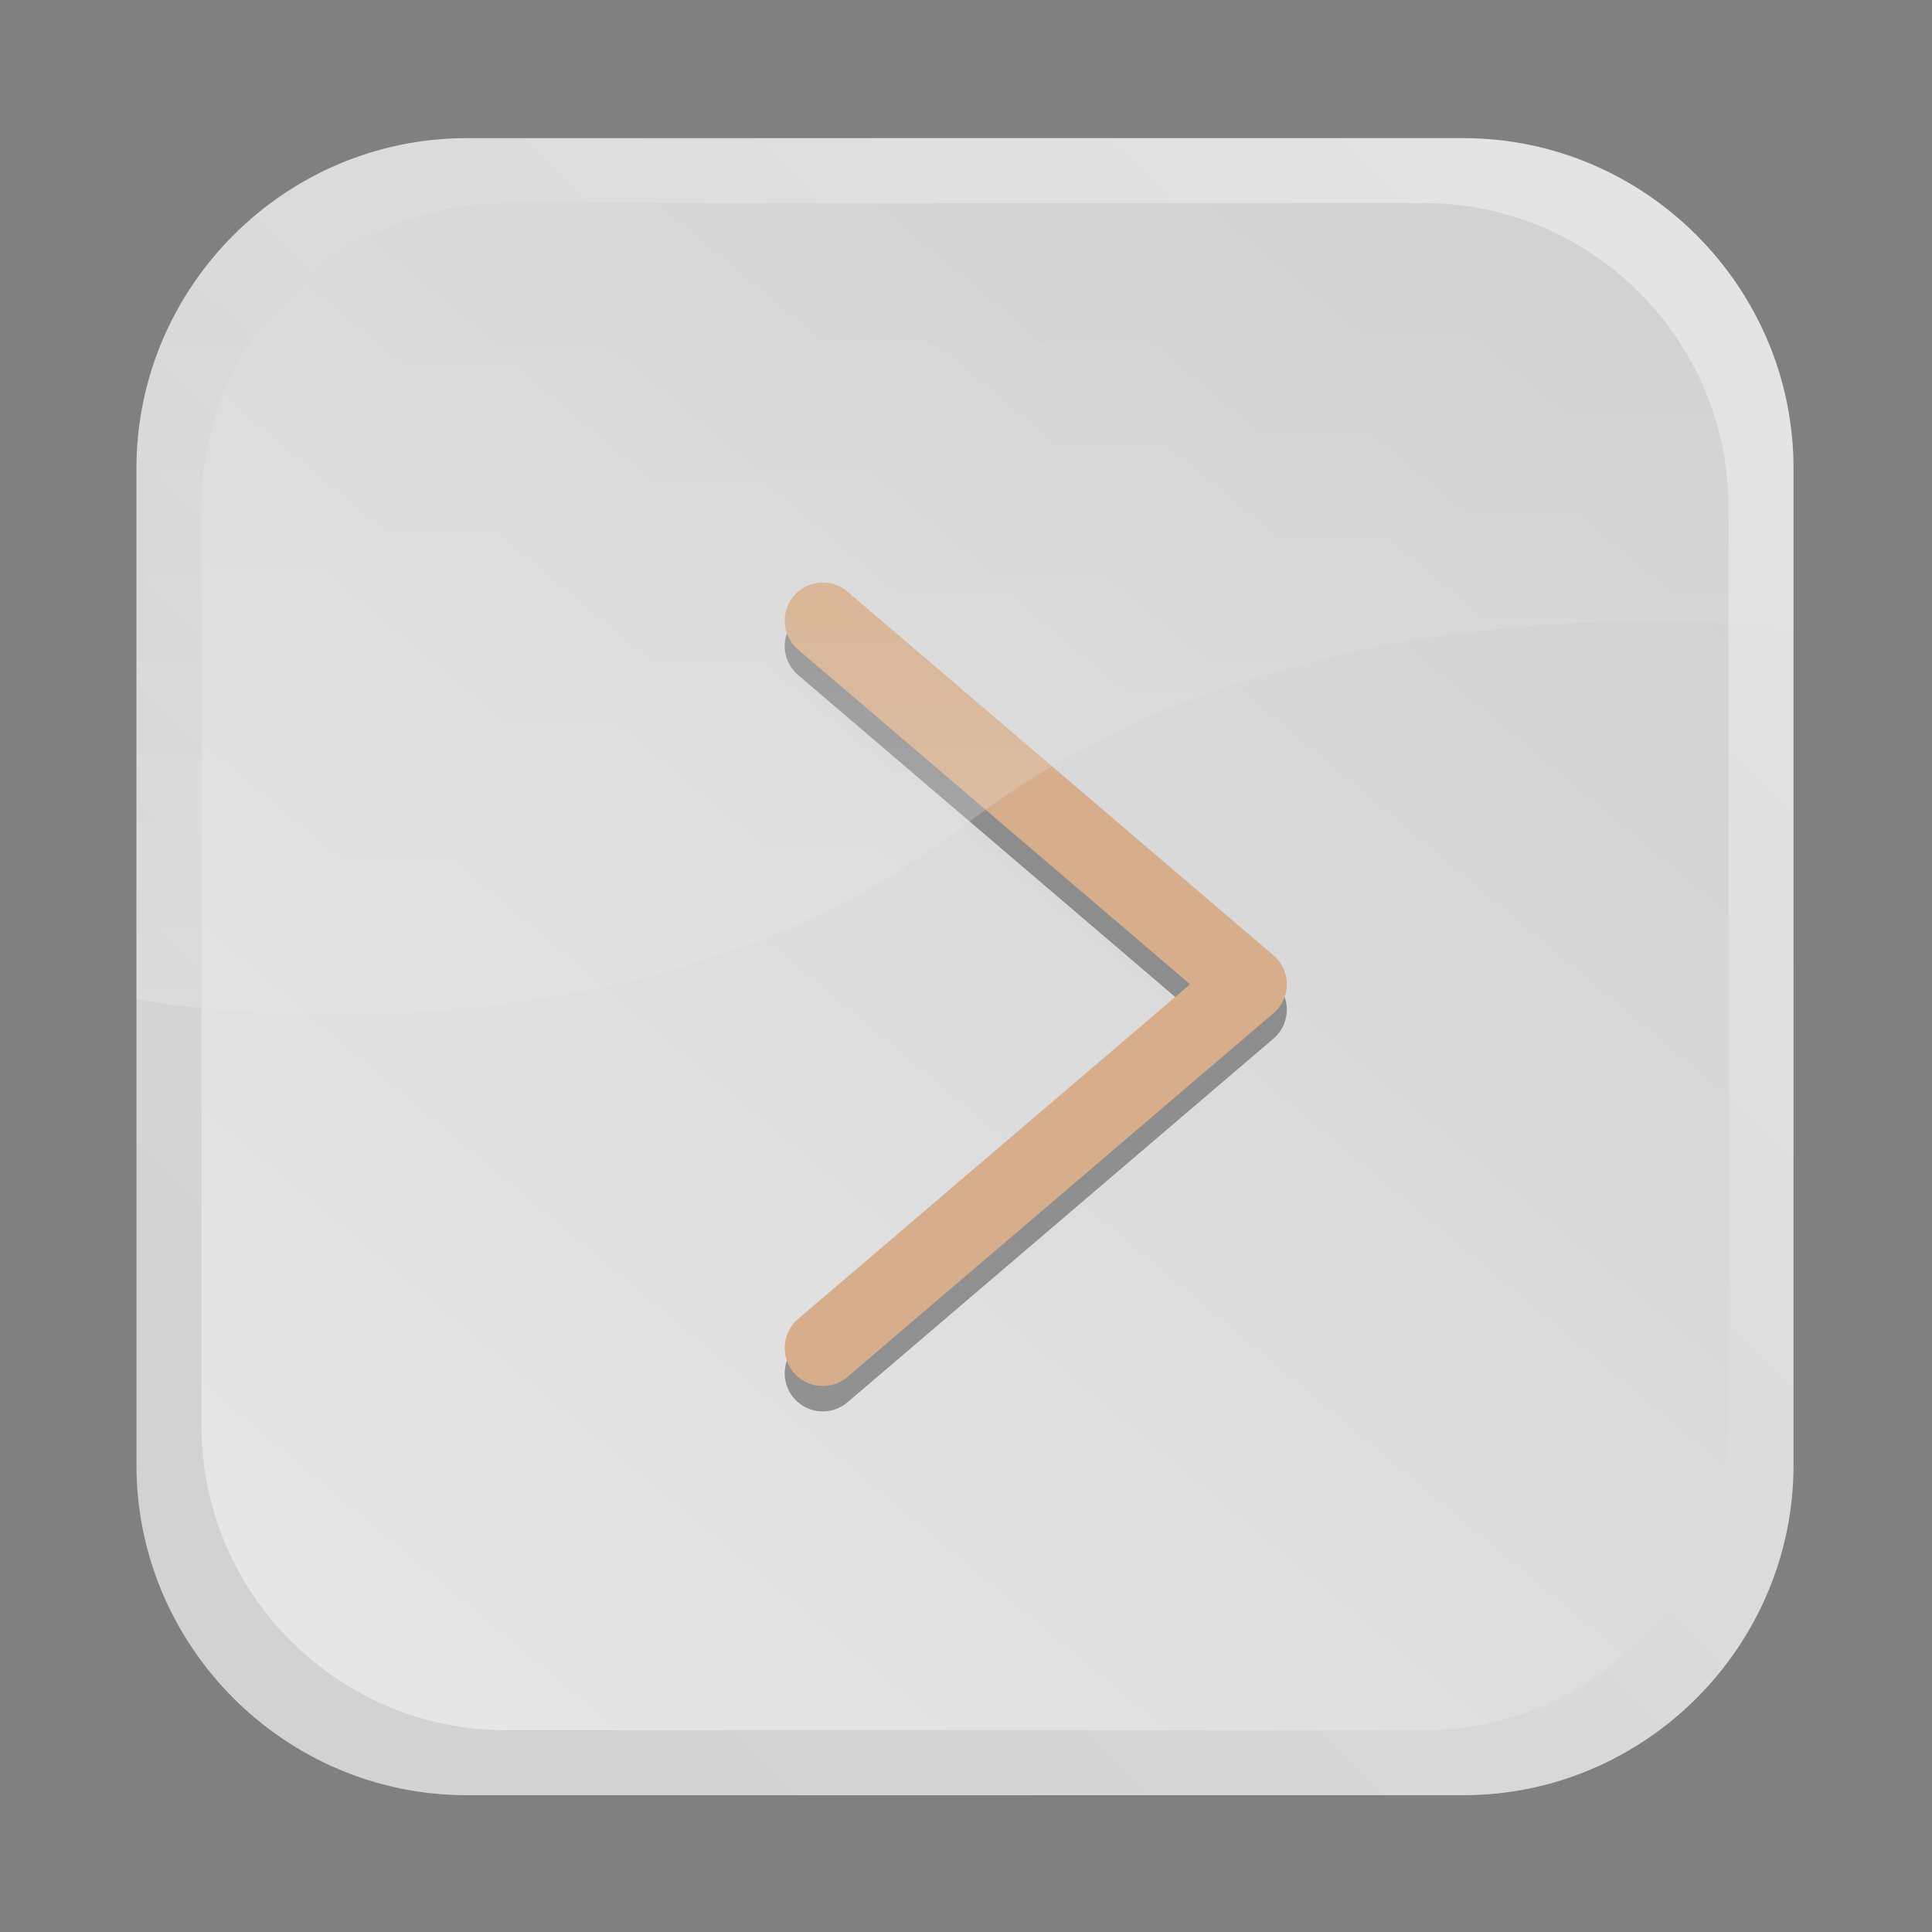 <?xml version="1.0" encoding="utf-8"?>
<!-- Generator: Adobe Illustrator 28.2.0, SVG Export Plug-In . SVG Version: 6.00 Build 0)  -->
<svg version="1.1" id="ES_x5F_on" xmlns="http://www.w3.org/2000/svg" xmlns:xlink="http://www.w3.org/1999/xlink" x="0px" y="0px"
	 viewBox="0 0 570.6 570.6" style="enable-background:new 0 0 570.6 570.6;" xml:space="preserve">
<rect x="0" y="0" width="570.6" height="570.6" fill="#808080" stroke="none"/>
<style type="text/css">
	.st0{opacity:0.8;}
	.st1{fill:url(#SVGID_1_);}
	.st2{fill:url(#SVGID_00000035496151155934422660000016494557258187562155_);}
	
		.st3{fill:none;stroke:#000000;stroke-width:22.494;stroke-linecap:round;stroke-linejoin:round;stroke-miterlimit:10;stroke-opacity:0.4;}
	.st4{fill:none;stroke:#ECB98D;stroke-width:22.494;stroke-linecap:round;stroke-linejoin:round;stroke-miterlimit:10;}
	.st5{opacity:0.4;fill:url(#SVGID_00000134964811084453198880000017464868160394952893_);enable-background:new    ;}
</style>
<g class="st0">
	<g>
		
			<linearGradient id="SVGID_1_" gradientUnits="userSpaceOnUse" x1="538.825" y1="36.419" x2="112.961" y2="-396.314" gradientTransform="matrix(1 0 0 -1 0 64)">
			<stop  offset="0" style="stop-color:#FFFFFF"/>
			<stop  offset="1" style="stop-color:#E6E6E6"/>
		</linearGradient>
		<path class="st1" d="M529.7,432.7c0,53.6-43.9,97.5-97.5,97.5H137.8c-53.6,0-97.5-43.9-97.5-97.5V138.3
			c0-53.6,43.9-97.5,97.5-97.5h294.4c53.6,0,97.5,43.9,97.5,97.5V432.7z"/>
		
			<linearGradient id="SVGID_00000044887227988372711600000004458114305287889587_" gradientUnits="userSpaceOnUse" x1="112.029" y1="-429.065" x2="444.736" y2="-29.817" gradientTransform="matrix(1 0 0 -1 0 64)">
			<stop  offset="0" style="stop-color:#FFFFFF"/>
			<stop  offset="1" style="stop-color:#E6E6E6"/>
		</linearGradient>
		<path style="fill:url(#SVGID_00000044887227988372711600000004458114305287889587_);" d="M510.5,421.2c0,49.4-40.4,89.8-89.8,89.8
			H149.3c-49.4,0-89.8-40.4-89.8-89.8V149.8c0-49.4,40.4-89.8,89.8-89.8h271.4c49.4,0,89.8,40.4,89.8,89.8V421.2z"/>
	</g>
	<polyline class="st3" points="243,190.8 368.8,298.2 243,405.6 	"/>
	<polyline class="st4" points="243,183.3 368.8,290.7 243,398.1 	"/>
	
		<linearGradient id="SVGID_00000073700110307079517310000002812168974002160793_" gradientUnits="userSpaceOnUse" x1="285" y1="-265.143" x2="285" y2="-21.98" gradientTransform="matrix(1 0 0 -1 0 64)">
		<stop  offset="0" style="stop-color:#FFFFFF"/>
		<stop  offset="1" style="stop-color:#FFFFFF;stop-opacity:0"/>
	</linearGradient>
	<path style="opacity:0.4;fill:url(#SVGID_00000073700110307079517310000002812168974002160793_);enable-background:new    ;" d="
		M432.2,40.8H137.8c-53.6,0-97.5,43.9-97.5,97.5v156.9c0,0,143.8,26.8,244.7-51.5S529.7,186,529.7,186v-47.6
		C529.7,84.7,485.8,40.8,432.2,40.8z"/>
</g>
</svg>
